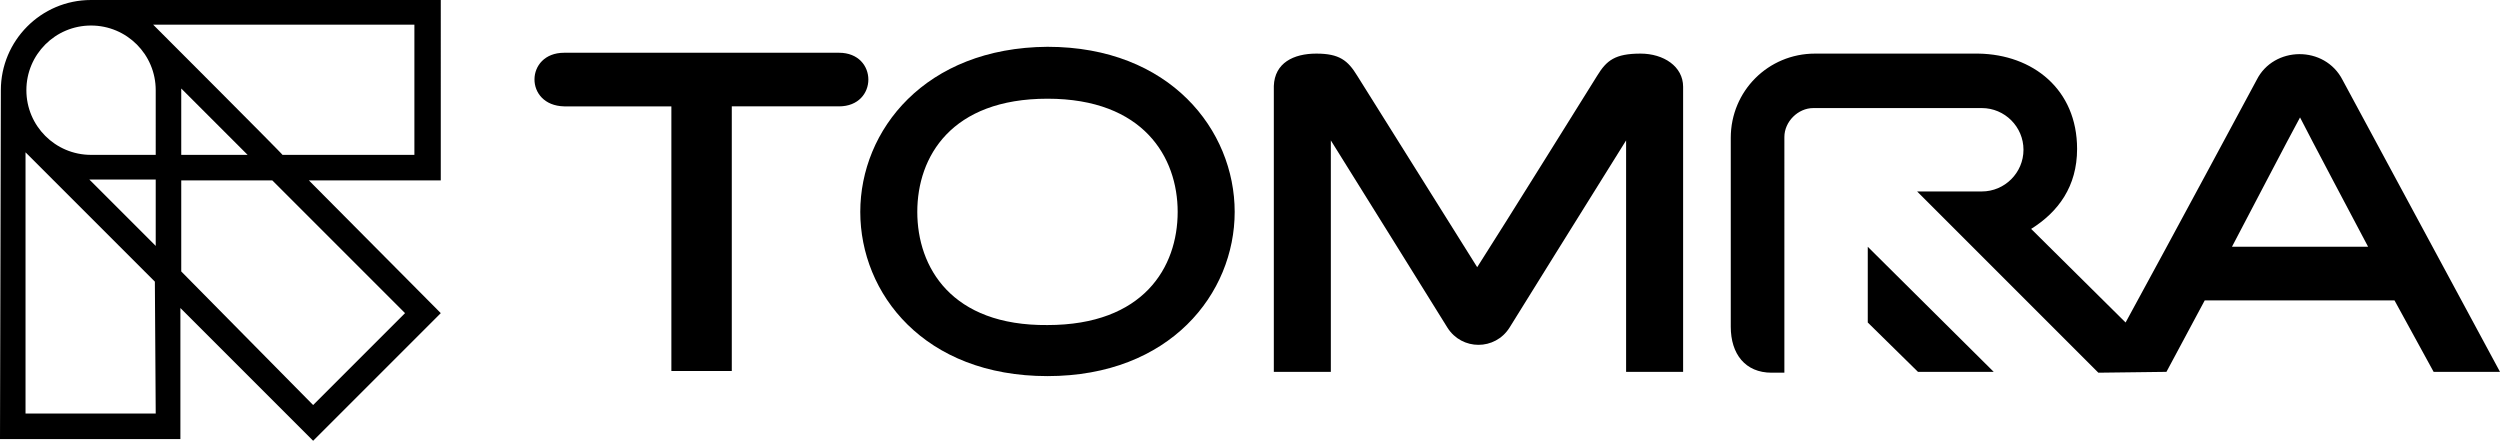 <?xml version="1.0" encoding="utf-8"?>
<!-- Generator: Adobe Illustrator 28.0.0, SVG Export Plug-In . SVG Version: 6.00 Build 0)  -->
<svg version="1.1" id="Layer_1" xmlns="http://www.w3.org/2000/svg" xmlns:xlink="http://www.w3.org/1999/xlink" x="0px" y="0px"
	 viewBox="0 0 293.8 51.8" style="enable-background:new 0 0 293.8 51.8;" xml:space="preserve">
<g>
	<g>
		<polygon points="234.3,43.7 219.5,29 219.5,37.9 225.4,43.7 		"/>
		<path d="M242.7,12.1L242.7,12.1L242.7,12.1L242.7,12.1z"/>
		<path d="M254.6,43.7l4.5-8.4h22.3l4.6,8.4h7.8L275.3,9.4c-2.1-4.1-8.1-4-10.1,0c0,0-10.1,18.8-15.4,28.5l-11.1-11
			c3.2-2,5.4-5,5.4-9.4c0-7-5.2-11.1-11.6-11.2h-19.2c-5.5,0-9.9,4.4-9.9,9.9v22.2c0,3.2,1.7,5.4,4.8,5.4h1.5V16.1
			c0-1.8,1.6-3.4,3.4-3.4h19.8c2.7,0,4.9,2.2,4.9,4.9c0,2.7-2.2,4.9-4.9,4.9h-7.6l21.3,21.3L254.6,43.7L254.6,43.7z M262.3,29
			c0.9-1.7,7-13.4,8-15.2c0.9,1.8,7.1,13.5,8,15.2H262.3z"/>
		<path d="M101.1,24.9c0,9.6,7.5,19.3,22,19.3c14.4,0,22-9.7,22-19.3c0-9.6-7.6-19.4-22-19.4C108.7,5.6,101.1,15.3,101.1,24.9
			 M107.8,24.9c0-6.5,4-13.3,15.3-13.3s15.3,6.9,15.3,13.3c0,6.5-4,13.3-15.3,13.3C111.8,38.3,107.8,31.4,107.8,24.9z"/>
		<path d="M66.3,6.2c-4.6,0-4.7,6.2,0,6.3h12.6v31.1H86V12.5h12.6c4.6,0,4.6-6.3,0-6.3H66.3z"/>
		<path d="M187.7,8.9c0,0-11.4,18.3-14.1,22.5c-1-1.6-14.1-22.5-14.1-22.5c-1.1-1.8-2.1-2.6-4.8-2.6c-2.7,0-4.9,1.1-5,3.8v33.6h6.7
			c0,0,0-23,0-27.2c2.2,3.5,13.7,22,13.7,22c1.7,2.7,5.6,2.7,7.3,0c0,0,10-16.1,13.7-22c0,4.2,0,27.2,0,27.2h6.7V10.2
			c0-2.4-2.3-3.9-5-3.9C189.8,6.3,188.8,7.1,187.7,8.9"/>
	</g>
	<path d="M0,51.6h21.2V36.2l15.6,15.6l15-15L36.3,21.2h15.5V0H10.7C4.8,0,0.1,4.8,0.1,10.6L0,51.6L0,51.6z M18.3,48.6H3V17.9
		C3.1,18,18.2,33.1,18.2,33.1L18.3,48.6L18.3,48.6z M18.3,28.9l-7.8-7.8h7.8V28.9z M18.3,18.2h-7.6l0,0c-4.2,0-7.6-3.4-7.6-7.6
		S6.5,3,10.7,3s7.6,3.4,7.6,7.6l0,0V18.2z M18,2.9h30.7v15.3H33.2C33.3,18.2,18.1,3,18,2.9z M21.3,10.4l7.8,7.8h-7.8V10.4z
		 M21.3,31.9V21.2H32l15.6,15.6L36.8,47.6L21.3,31.9z"/>
</g>
</svg>
